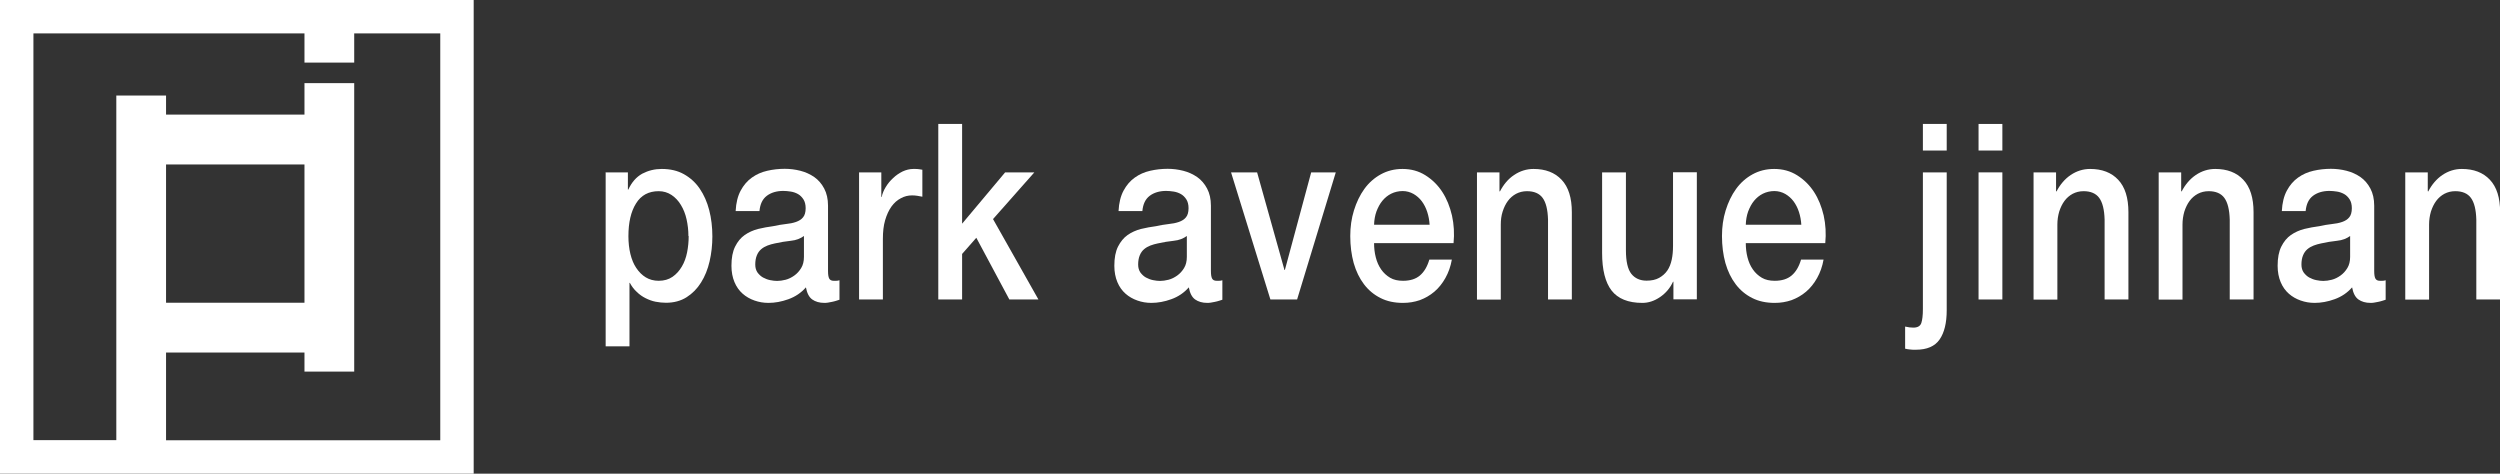 <?xml version="1.0" encoding="UTF-8"?><svg id="_レイヤー_2" xmlns="http://www.w3.org/2000/svg" viewBox="0 0 190 36"><rect x="0" y="0" width="190" height="36" fill="#333333" stroke="none"/><defs><style>.cls-1{fill:#fff;}</style></defs><g id="_1600px時"><g><g><path class="cls-1" d="m46,13.1h1.72v1.31h.03c.26-.56.61-.96,1.06-1.21.46-.24.95-.36,1.48-.36.65,0,1.21.13,1.69.4s.88.63,1.2,1.1c.32.47.56,1.01.72,1.63.16.62.24,1.29.24,2,0,.65-.07,1.28-.21,1.89-.14.61-.36,1.15-.65,1.61-.29.47-.66.84-1.1,1.12s-.97.42-1.57.42c-.26,0-.53-.03-.79-.08s-.52-.15-.76-.27c-.24-.12-.47-.28-.67-.48-.21-.19-.38-.42-.52-.68h-.03v4.82h-1.81v-13.23Zm6.32,4.84c0-.44-.05-.86-.14-1.27-.09-.41-.24-.78-.43-1.09-.19-.32-.43-.57-.71-.76-.29-.19-.61-.29-.98-.29-.76,0-1.34.31-1.72.93-.39.62-.58,1.45-.58,2.49,0,.48.05.94.15,1.35s.25.78.45,1.07c.2.3.44.54.72.71.28.17.61.26.98.26.41,0,.76-.1,1.05-.3.29-.2.52-.46.71-.78.19-.32.32-.68.4-1.08s.12-.82.12-1.24Z"/><path class="cls-1" d="m62.93,20.61c0,.26.03.45.09.56.06.11.17.17.34.17h.19c.07,0,.16-.01.25-.04v1.48c-.06.02-.15.05-.25.08s-.2.06-.31.08c-.11.02-.21.04-.32.06s-.2.02-.27.02c-.37,0-.68-.09-.92-.26s-.4-.48-.48-.92c-.36.41-.8.71-1.33.9-.52.19-1.03.28-1.52.28-.37,0-.72-.06-1.06-.18-.34-.12-.64-.29-.9-.52-.26-.23-.47-.52-.62-.88s-.23-.77-.23-1.24c0-.6.09-1.08.28-1.46s.43-.67.73-.88c.3-.21.64-.36,1.02-.46.38-.09.75-.16,1.14-.21.33-.07.64-.13.94-.16.3-.03.56-.08.79-.16s.41-.19.54-.35c.13-.15.2-.39.2-.7,0-.27-.06-.5-.17-.67s-.25-.31-.41-.4-.35-.16-.55-.19c-.2-.03-.39-.05-.57-.05-.51,0-.93.13-1.25.37-.33.25-.51.63-.56,1.16h-1.81c.03-.62.16-1.14.38-1.55s.5-.74.85-.99.73-.42,1.17-.52c.43-.1.88-.15,1.33-.15.4,0,.8.05,1.19.15s.74.26,1.06.48c.31.22.56.51.75.87s.29.79.29,1.3v4.97Zm-1.81-2.69c-.28.21-.61.34-1.02.38-.4.04-.8.11-1.21.2-.19.04-.38.09-.56.16-.18.07-.34.16-.48.28-.14.12-.25.27-.33.47-.08.19-.12.43-.12.7,0,.24.06.44.17.6.12.16.26.29.42.38.17.09.34.16.54.2s.37.06.53.06c.2,0,.42-.03.65-.09.23-.06.45-.17.66-.32s.38-.34.52-.57c.14-.23.21-.51.21-.85v-1.59Z"/><path class="cls-1" d="m65.28,13.1h1.7v1.87h.03c.05-.26.16-.52.31-.76.15-.25.34-.48.56-.68.22-.21.46-.37.72-.5.26-.12.54-.19.81-.19.21,0,.36,0,.44.02s.16.03.25.04v2.05c-.13-.02-.26-.05-.39-.07-.13-.02-.26-.03-.39-.03-.31,0-.59.07-.86.22-.27.14-.51.35-.71.63-.2.28-.36.63-.48,1.04s-.17.88-.17,1.42v4.6h-1.81v-9.66Z"/><path class="cls-1" d="m71.31,9.42h1.81v7.58l3.27-3.9h2.22l-3.14,3.55,3.45,6.11h-2.21l-2.51-4.69-1.08,1.23v3.46h-1.81v-13.34Z"/><path class="cls-1" d="m92.03,20.61c0,.26.03.45.09.56.06.11.17.17.34.17h.19c.07,0,.16-.01.25-.04v1.48c-.06.02-.15.05-.25.08s-.2.06-.31.08c-.11.02-.21.04-.32.06s-.2.02-.27.02c-.37,0-.68-.09-.92-.26s-.4-.48-.48-.92c-.36.41-.8.71-1.33.9-.52.19-1.03.28-1.52.28-.37,0-.72-.06-1.06-.18-.34-.12-.64-.29-.9-.52-.26-.23-.47-.52-.62-.88s-.23-.77-.23-1.24c0-.6.09-1.08.28-1.46.19-.37.43-.67.73-.88.3-.21.64-.36,1.02-.46.38-.09.75-.16,1.14-.21.33-.07.64-.13.94-.16.3-.03.56-.08.79-.16s.41-.19.54-.35c.13-.15.2-.39.2-.7,0-.27-.06-.5-.17-.67s-.25-.31-.41-.4-.35-.16-.55-.19c-.2-.03-.39-.05-.57-.05-.51,0-.93.13-1.25.37-.33.25-.51.63-.56,1.16h-1.81c.03-.62.16-1.14.38-1.55s.5-.74.85-.99.73-.42,1.17-.52c.43-.1.88-.15,1.33-.15.4,0,.8.05,1.19.15s.74.26,1.06.48c.31.22.56.51.75.87s.29.79.29,1.3v4.97Zm-1.81-2.69c-.28.21-.61.34-1.02.38-.4.04-.8.11-1.21.2-.19.04-.38.09-.56.16-.18.07-.34.16-.48.28-.14.12-.25.27-.33.47-.08.19-.12.43-.12.7,0,.24.06.44.17.6.12.16.26.29.42.38.17.09.34.16.54.2s.37.06.53.06c.2,0,.42-.03.65-.09.23-.06.45-.17.66-.32s.38-.34.52-.57c.14-.23.21-.51.21-.85v-1.59Z"/><path class="cls-1" d="m93.57,13.1h1.97l2.08,7.42h.03l2-7.42h1.87l-2.94,9.66h-2.03l-2.99-9.66Z"/><path class="cls-1" d="m104.43,18.48c0,.37.04.73.13,1.08s.22.65.41.92c.18.26.41.47.68.63s.6.23.98.23c.53,0,.96-.13,1.28-.4s.56-.67.72-1.21h1.71c-.09.52-.26.99-.49,1.4-.23.41-.51.76-.84,1.04-.33.28-.7.49-1.1.64-.41.14-.83.21-1.28.21-.65,0-1.22-.12-1.71-.37-.5-.25-.92-.6-1.26-1.05s-.6-.98-.78-1.61c-.17-.62-.26-1.31-.26-2.05,0-.69.09-1.34.28-1.95s.45-1.16.79-1.63c.34-.47.76-.84,1.25-1.11.49-.27,1.04-.41,1.65-.41.65,0,1.23.16,1.74.48.51.32.94.74,1.28,1.26.34.52.58,1.12.74,1.8.15.68.19,1.38.12,2.1h-6.03Zm4.22-1.4c-.02-.34-.08-.66-.18-.97-.1-.31-.24-.58-.41-.81-.17-.23-.39-.42-.63-.56-.25-.14-.53-.22-.83-.22s-.61.07-.87.2c-.26.13-.48.31-.67.54s-.33.5-.45.81c-.11.31-.17.65-.18,1.01h4.22Z"/><path class="cls-1" d="m112.25,13.1h1.71v1.42l.03.04c.28-.54.63-.96,1.08-1.26.45-.3.94-.46,1.48-.46.9,0,1.61.27,2.13.82.52.55.78,1.37.78,2.47v6.63h-1.81v-6.07c-.02-.76-.16-1.31-.41-1.65s-.65-.51-1.19-.51c-.31,0-.58.07-.83.2-.24.13-.45.31-.62.54-.17.23-.3.5-.4.81-.1.31-.14.64-.14.99v5.7h-1.81v-9.66Z"/><path class="cls-1" d="m128.96,22.75h-1.78v-1.34h-.03c-.22.48-.55.87-.99,1.17s-.89.44-1.34.44c-1.08,0-1.86-.32-2.34-.94s-.72-1.58-.72-2.85v-6.13h1.81v5.92c0,.85.14,1.45.41,1.79s.66.52,1.16.52c.38,0,.7-.07.95-.21.25-.14.46-.32.62-.55s.27-.51.34-.83c.07-.32.1-.67.1-1.05v-5.6h1.81v9.66Z"/><path class="cls-1" d="m132.68,18.48c0,.37.04.73.13,1.08s.22.65.41.92c.18.26.41.47.68.63s.6.23.98.23c.53,0,.96-.13,1.28-.4s.56-.67.72-1.21h1.71c-.09.52-.26.99-.49,1.4-.23.41-.51.76-.84,1.04-.33.28-.7.49-1.1.64-.41.14-.83.21-1.28.21-.65,0-1.22-.12-1.71-.37-.5-.25-.92-.6-1.26-1.05s-.6-.98-.78-1.61c-.17-.62-.26-1.31-.26-2.05,0-.69.09-1.34.28-1.95s.45-1.16.79-1.63c.34-.47.76-.84,1.25-1.11.49-.27,1.04-.41,1.65-.41.65,0,1.23.16,1.74.48.51.32.94.74,1.28,1.26.34.52.58,1.12.74,1.8.15.68.19,1.38.12,2.1h-6.03Zm4.22-1.4c-.02-.34-.08-.66-.18-.97-.1-.31-.24-.58-.41-.81-.17-.23-.39-.42-.63-.56-.25-.14-.53-.22-.83-.22s-.61.07-.87.2c-.26.13-.48.31-.67.54s-.33.5-.45.81c-.11.31-.17.65-.18,1.01h4.22Z"/><path class="cls-1" d="m146.14,13.1h1.81v10.48c0,.96-.18,1.7-.54,2.22-.36.52-.96.78-1.81.78-.18,0-.33,0-.45-.02-.12-.01-.24-.03-.36-.06v-1.68c.12.02.23.04.33.06.11.01.2.02.29.02.33,0,.53-.12.61-.35.08-.24.12-.59.12-1.07v-10.39Zm0-3.68h1.81v2.02h-1.81v-2.02Z"/><path class="cls-1" d="m150.37,9.42h1.81v2.02h-1.81v-2.02Zm0,3.68h1.81v9.66h-1.81v-9.66Z"/><path class="cls-1" d="m154.54,13.1h1.72v1.42l.03.04c.28-.54.64-.96,1.08-1.26.45-.3.94-.46,1.48-.46.9,0,1.61.27,2.13.82.52.55.78,1.37.78,2.47v6.63h-1.81v-6.07c-.02-.76-.16-1.31-.41-1.65s-.65-.51-1.19-.51c-.31,0-.58.07-.83.2-.24.13-.45.31-.62.54-.17.23-.3.5-.4.81-.09.31-.14.64-.14.99v5.7h-1.81v-9.66Z"/><path class="cls-1" d="m164.05,13.1h1.72v1.42l.03.04c.28-.54.64-.96,1.08-1.26.45-.3.94-.46,1.48-.46.9,0,1.61.27,2.13.82.52.55.78,1.37.78,2.47v6.63h-1.81v-6.07c-.02-.76-.16-1.31-.41-1.65-.25-.34-.65-.51-1.19-.51-.31,0-.58.07-.83.2-.24.13-.45.31-.62.54-.17.23-.3.5-.4.81-.09.31-.14.64-.14.99v5.7h-1.81v-9.66Z"/><path class="cls-1" d="m180.44,20.61c0,.26.03.45.09.56.06.11.17.17.34.17h.19c.07,0,.16-.01.25-.04v1.48c-.06.02-.15.05-.25.08s-.2.06-.31.08c-.11.02-.21.04-.32.06s-.2.02-.27.02c-.37,0-.68-.09-.92-.26s-.4-.48-.48-.92c-.36.41-.8.71-1.33.9-.52.19-1.03.28-1.52.28-.37,0-.72-.06-1.06-.18-.34-.12-.64-.29-.9-.52-.26-.23-.47-.52-.62-.88s-.23-.77-.23-1.24c0-.6.09-1.08.28-1.46s.43-.67.73-.88c.3-.21.64-.36,1.02-.46.38-.09.75-.16,1.14-.21.33-.07.64-.13.94-.16.3-.03.56-.08.79-.16s.41-.19.54-.35c.13-.15.2-.39.2-.7,0-.27-.06-.5-.17-.67s-.25-.31-.41-.4-.35-.16-.55-.19c-.2-.03-.39-.05-.57-.05-.51,0-.93.13-1.25.37-.33.25-.51.63-.56,1.16h-1.81c.03-.62.16-1.14.38-1.55s.5-.74.85-.99.73-.42,1.17-.52c.43-.1.88-.15,1.33-.15.4,0,.8.05,1.19.15s.74.26,1.06.48c.31.22.56.51.75.87s.29.79.29,1.3v4.97Zm-1.81-2.69c-.28.21-.61.34-1.02.38-.4.04-.8.11-1.21.2-.19.04-.38.09-.56.16-.18.07-.34.16-.48.28-.14.12-.25.27-.33.47-.08.19-.12.43-.12.7,0,.24.06.44.17.6.12.16.26.29.42.38.17.09.34.16.54.2s.37.06.53.06c.2,0,.42-.03.65-.09.23-.06.45-.17.66-.32s.38-.34.52-.57c.14-.23.21-.51.21-.85v-1.59Z"/><path class="cls-1" d="m182.79,13.1h1.72v1.42l.03.04c.28-.54.64-.96,1.08-1.26.45-.3.94-.46,1.48-.46.9,0,1.61.27,2.13.82.52.55.78,1.37.78,2.47v6.63h-1.81v-6.07c-.02-.76-.16-1.31-.41-1.65s-.65-.51-1.19-.51c-.31,0-.58.07-.83.2-.24.13-.45.31-.62.54-.17.23-.3.5-.4.81-.09.31-.14.64-.14.99v5.7h-1.81v-9.66Z"/></g><path class="cls-1" d="m0,0v36h36V0H0Zm33.46,33.46H12.62v-6.67h10.52v1.45h3.78V6.32h-3.78v2.39h-10.52v-1.45h-3.78v26.19H2.54V2.54h20.6v2.22h3.78v-2.22h6.54v30.91Zm-20.84-10.45v-10.51h10.52v10.51h-10.52Z"/></g></g></svg>